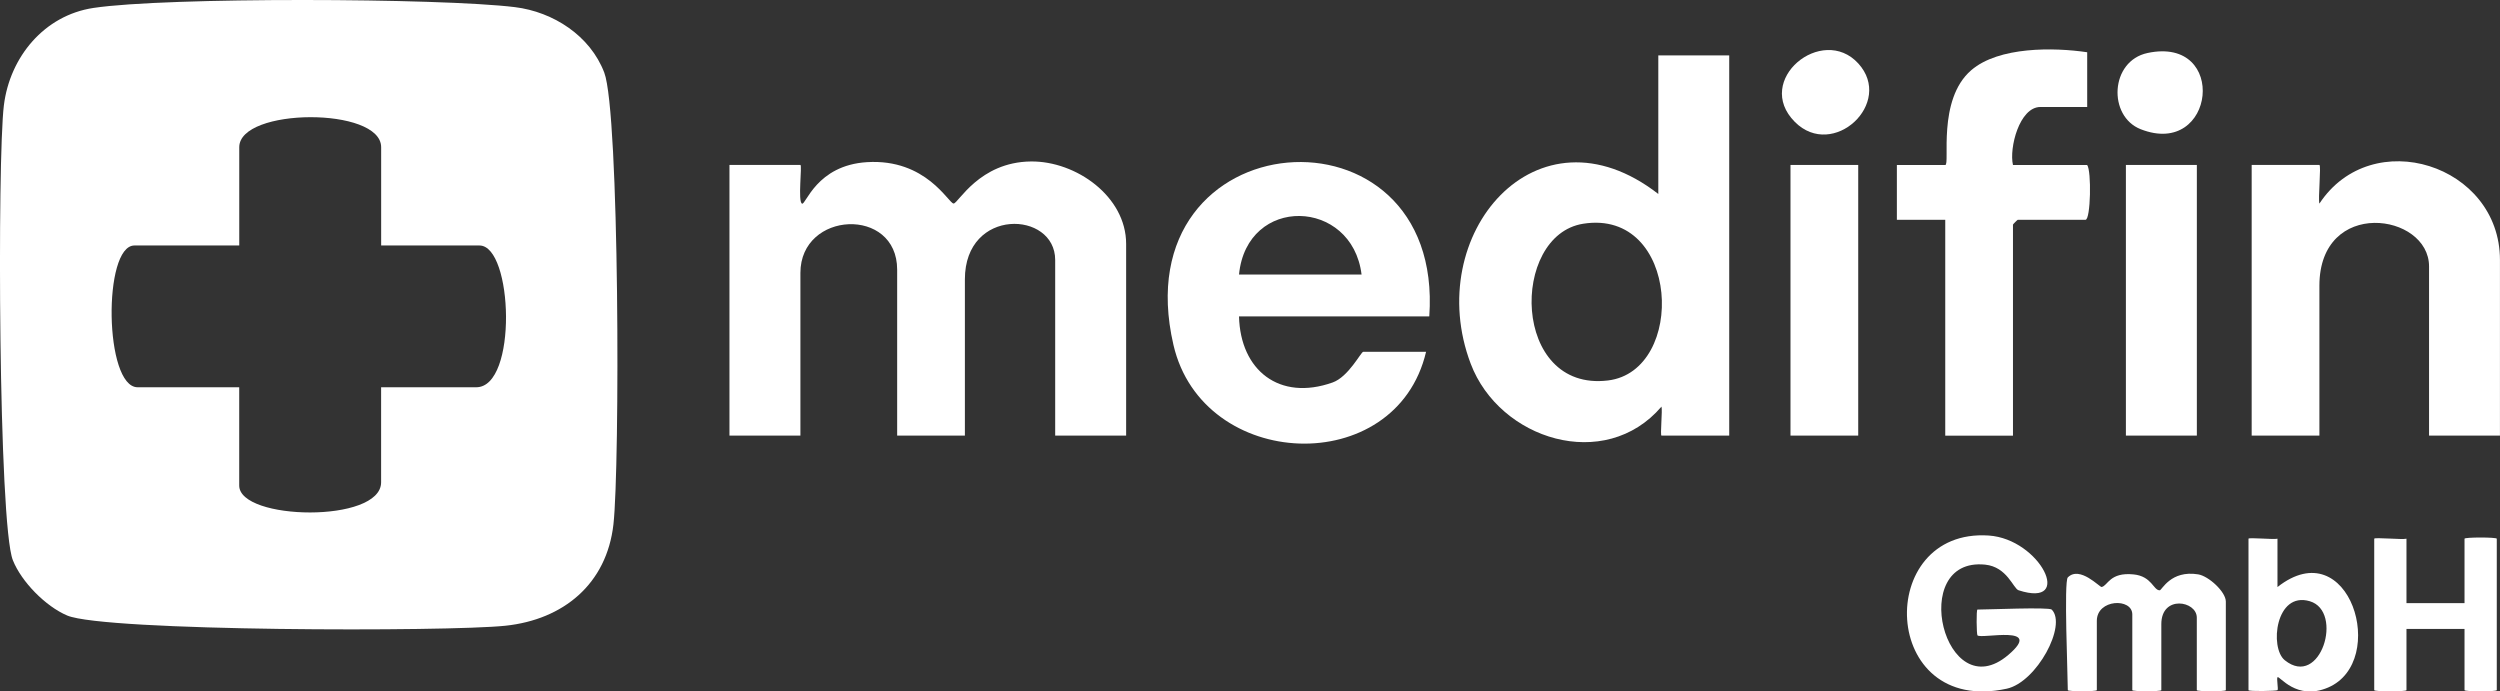 <?xml version="1.0" encoding="UTF-8"?>
<svg id="Ebene_1" data-name="Ebene 1" xmlns="http://www.w3.org/2000/svg" width="581.39" height="160.81" viewBox="0 0 581.39 160.81">
  <rect x="0" y="0" width="581.39" height="160.81" fill="#333333" stroke="none"/>
  <path d="M21.71,1.85C38.5-.7,102.42-.47,119.75,1.66c8.92,1.1,17.49,6.64,20.77,15.21,3.56,9.3,3.65,91.57,2.14,105.05-1.56,13.9-11.65,22.18-25.13,23.6s-93.15,1.34-101.91-2.38c-5-2.12-10.63-7.83-12.63-12.86C-.36,121.88-.65,37.12.9,24.51,2.29,13.24,10.29,3.58,21.71,1.85ZM88.64,57.09v-22.85c0-9.42-33-9.21-33,0v22.85h-24.38c-7.36,0-7.01,32.97.75,32.97h23.62v22.85c0,8.15,33,8.81,33-.75v-22.1h22.12c9.67,0,8.55-32.97.75-32.97h-22.88Z" fill="#fff"/>
  <path d="M261.89,101.3h-16.5v-40.84c0-11.47-21-12.3-21,4.5v36.34h-15.75v-38.59c0-14.74-22.5-13.69-22.5.75v37.84h-16.5v-62.94h16.5c.45,0-.65,8.56.38,9,.86.37,3.36-8.93,15.1-9.65,13.82-.85,18.98,9.62,20.15,9.62,1.06,0,5.94-9.66,17.99-9.78,10.46-.11,22.13,8.11,22.13,19.17v44.58Z" fill="#fff"/>
  <path d="M402.14,12.89v88.41h-15.75c-.34,0,.26-5.91,0-6.74-13.17,15.41-37.69,7.68-44.37-9.98-11.34-29.95,15.34-61.46,43.63-39.47V12.89h16.5ZM368.19,52.03c-17.03,2.68-16.68,39.17,5.75,36.45,18.31-2.22,16.74-40-5.75-36.45Z" fill="#fff"/>
  <path d="M332.39,73.58h-44.25c.31,12.58,9.42,19.75,21.76,15.37,3.71-1.31,6.62-7.13,7.12-7.13h14.62c-6.96,29.62-51.95,27.8-58.75-1.62-12.18-52.66,63.11-58.17,59.5-6.62ZM316.64,63.84c-2.21-17.78-26.68-18.52-28.5,0h28.5Z" fill="#fff"/>
  <path d="M581.39,101.3h-16.5v-39.34c0-12.45-25.5-16.05-25.5,4.5v34.84h-15.75v-62.94h15.75c.45,0-.34,8,0,8.99,12.18-18.51,41.99-9.1,41.99,13.11v40.84Z" fill="#fff"/>
  <path d="M485.39,12.14v12.74h-10.88c-4.89,0-7.31,9.58-6.38,13.49h17.25c1.04,1.33.82,12.74-.38,12.74h-15.75c-.08,0-1.12,1.04-1.12,1.12v49.08h-15.75v-50.2h-11.25v-12.74h11.25c1.17,0-1.95-15.18,6.05-22.05,6.41-5.51,19.2-5.32,26.95-4.17Z" fill="#fff"/>
  <rect x="494.39" y="38.36" width="16.5" height="62.94" fill="#fff"/>
  <rect x="416.39" y="38.36" width="15.75" height="62.94" fill="#fff"/>
  <path d="M477.14,141.76c3.6,3.61-3.48,16.88-10.46,18.4-29.54,6.42-30.82-37.39-4.19-35.62,11.97.8,19.99,16.97,6.94,12.73-1.24-.4-2.64-5.44-7.78-5.96-18.13-1.83-9.43,33.61,5.4,20.99,8.43-7.18-6.28-3.63-7.18-4.54-.21-.21-.3-6,0-6,2.4,0,16.64-.61,17.25,0Z" fill="#fff"/>
  <path d="M480.89,134.27c2.78-2.77,7.42,2.33,7.86,2.24,1.46-.3,1.84-3.49,7.42-2.93,4.26.42,4.6,3.71,6.08,3.7.51,0,2.54-4.75,8.95-3.71,2.42.39,6.43,4.05,6.43,6.33v20.6c0,.34-6.75.34-6.75,0v-16.86c0-3.94-8.25-5.34-8.25,1.5v15.36c0,.34-6.75.34-6.75,0v-17.61c0-3.88-8.25-3.61-8.25,1.5v16.11c0,.34-6.75.34-6.75,0,0-3.47-.93-25.3,0-26.22Z" fill="#fff"/>
  <path d="M559.64,125.28v14.99h13.5v-14.99c0-.37,7.5-.37,7.5,0v35.22c0,.37-7.5.37-7.5,0v-14.24h-13.5v14.24c0,.37-7.5.37-7.5,0v-35.22c0-.37,6.61.27,7.5,0Z" fill="#fff"/>
  <path d="M529.64,125.28v11.24c16.77-13.19,25.95,17.31,11.77,23.37-7.41,3.17-11.36-2.88-11.76-2.39-.26.32.24,2.81,0,3-.27.21-6.75.33-6.75,0v-35.22c0-.34,5.89.24,6.75,0ZM531.34,153.54c8.32,6.7,13.79-11.36,5.82-13.72s-9.4,10.84-5.82,13.72Z" fill="#fff"/>
  <path d="M499.44,12.32c18.84-3.99,15.75,24.55-1.61,17.73-7.67-3.01-7.16-15.87,1.61-17.73Z" fill="#fff"/>
  <path d="M417.41,28.36c-9.69-9.71,6.35-22.79,14.74-13.61s-5.86,22.5-14.74,13.61Z" fill="#fff"/>
</svg>